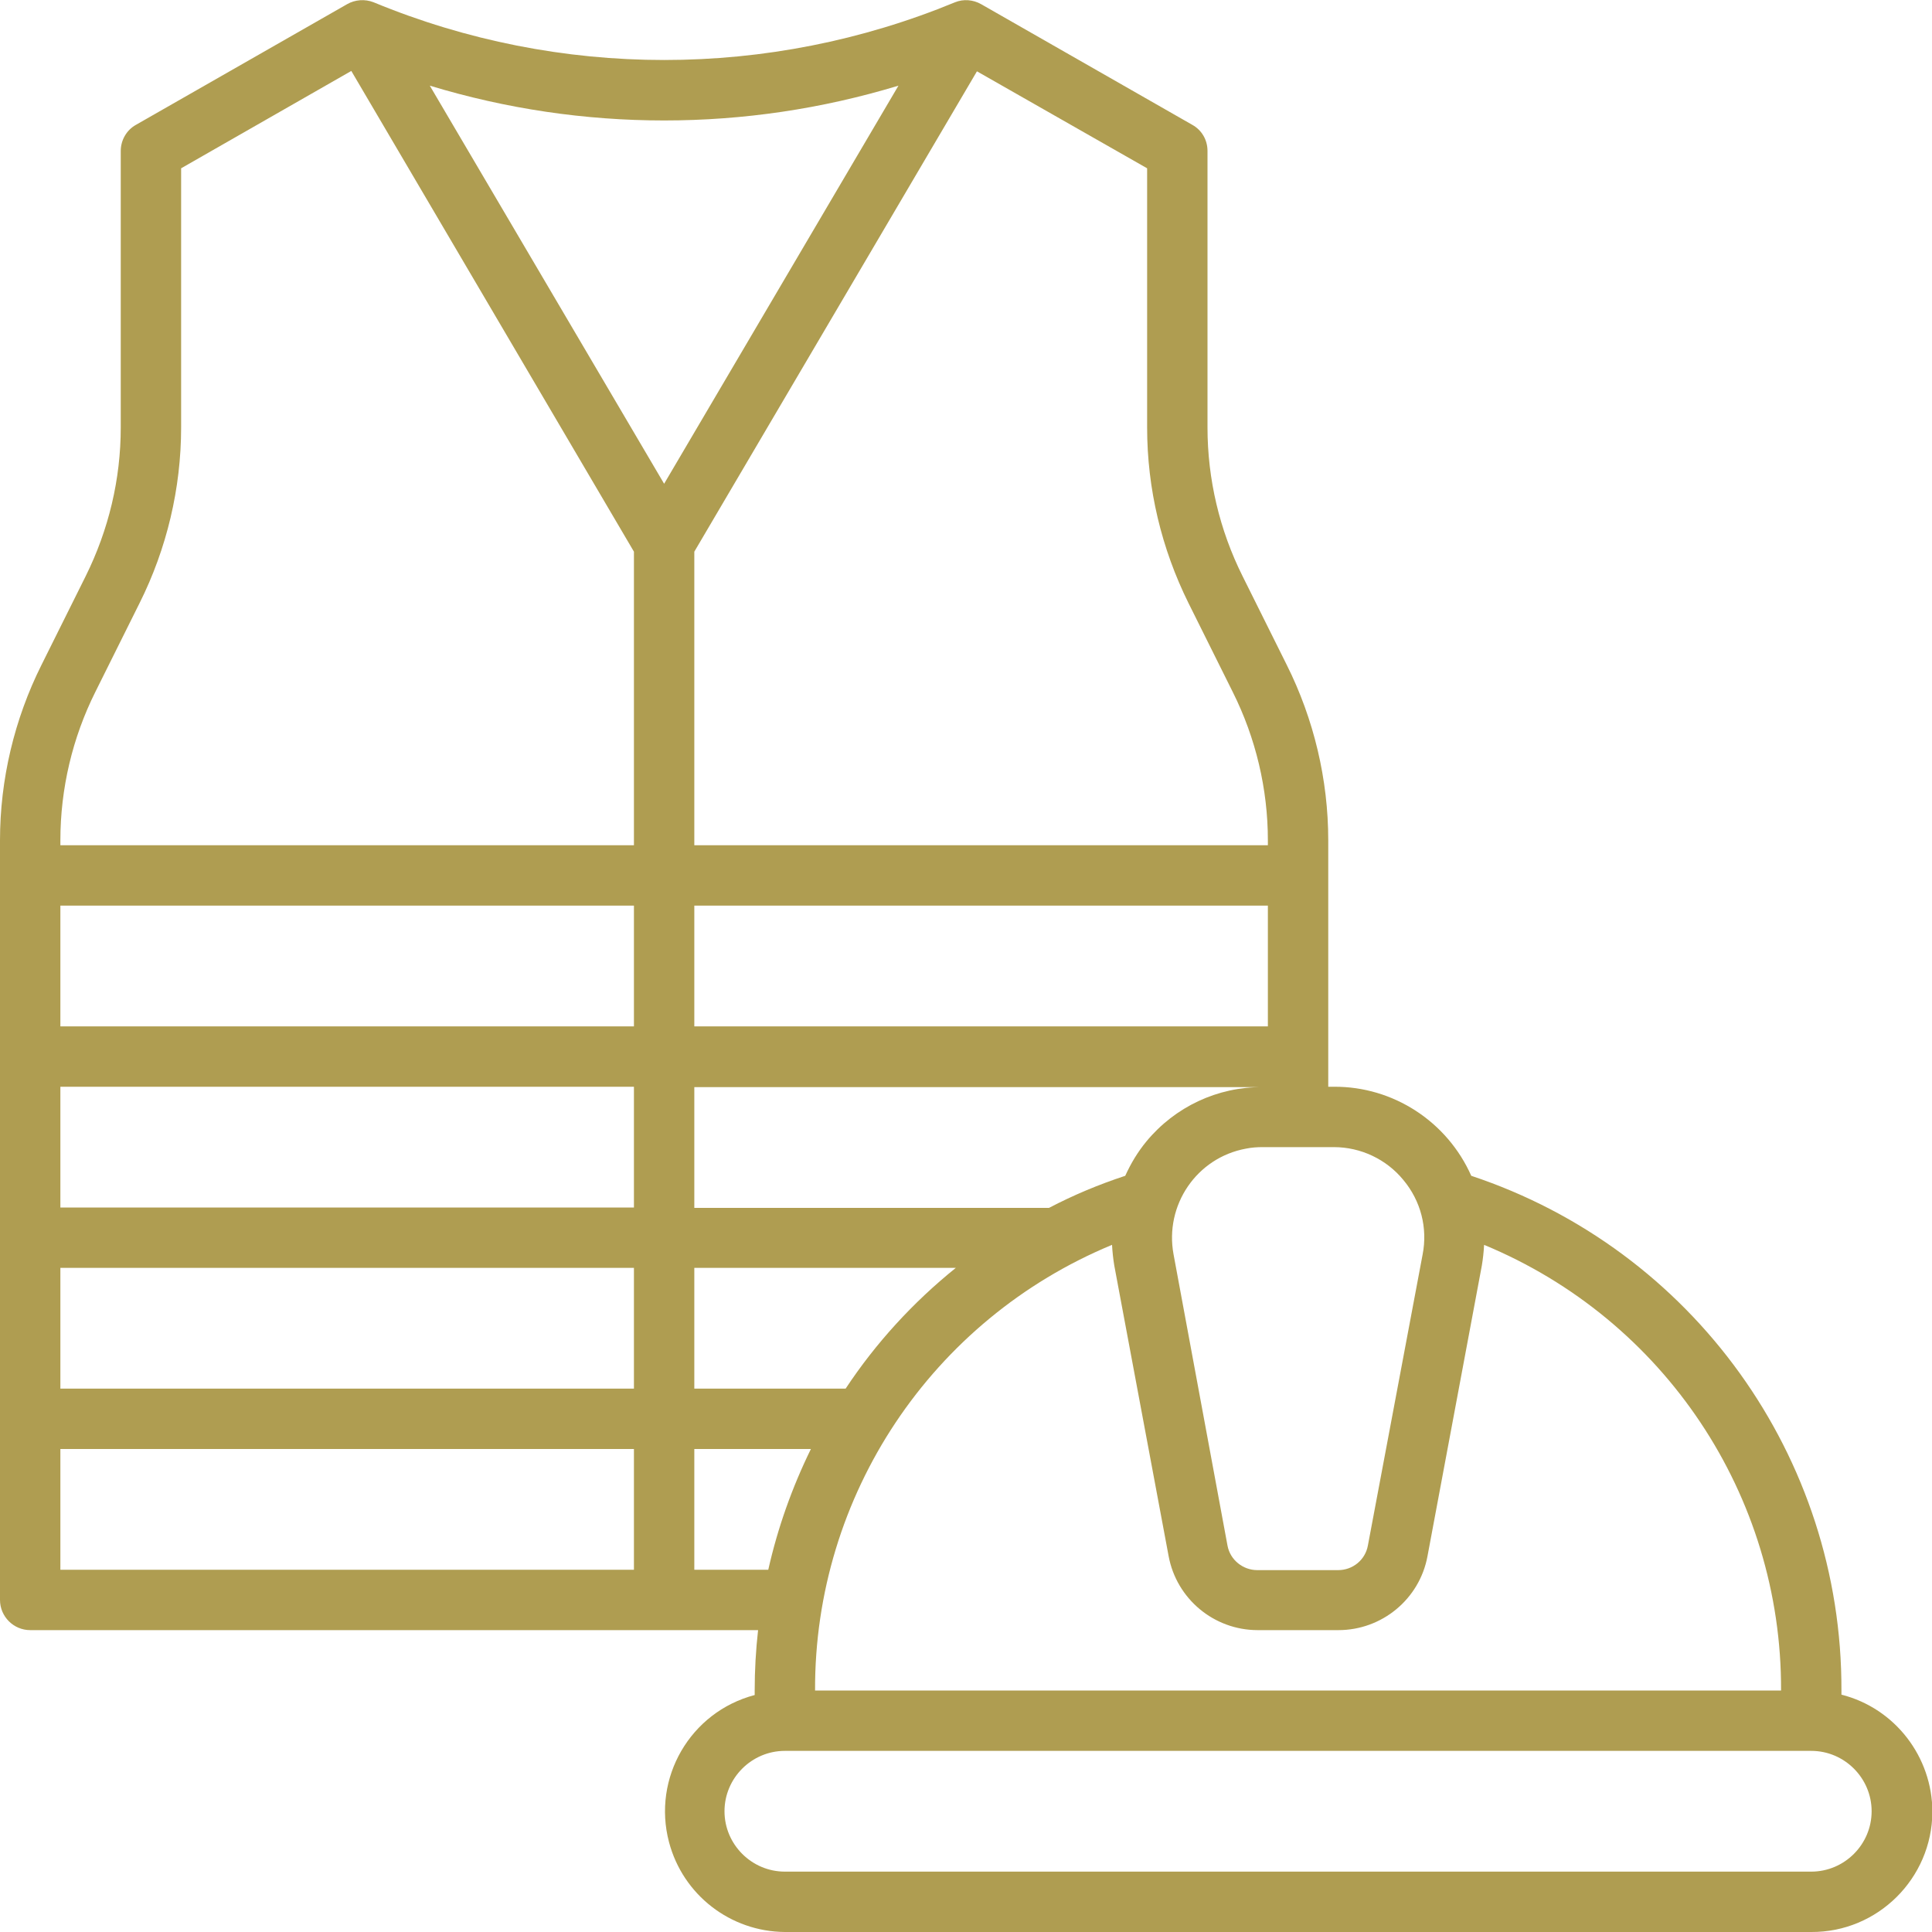 <?xml version="1.0" encoding="utf-8"?>
<!-- Generator: Adobe Illustrator 28.2.0, SVG Export Plug-In . SVG Version: 6.00 Build 0)  -->
<svg version="1.1" id="Layer_1" xmlns="http://www.w3.org/2000/svg" xmlns:xlink="http://www.w3.org/1999/xlink" x="0px" y="0px"
	 viewBox="0 0 512 512" style="enable-background:new 0 0 512 512;" xml:space="preserve">
<style type="text/css">
	.st0{fill:#AF9D51;}
</style>
<g id="Layer_7">
	<path class="st0" d="M488,449.1V448c0.2-61.9-39.4-116.9-98.1-136.4c-6.4-14.4-20.7-23.7-36.4-23.6H352v-65.3
		c0-16.1-3.8-32.1-11-46.5l-11.7-23.5c-6.1-12.2-9.3-25.7-9.3-39.4V40c0-2.9-1.5-5.5-4-6.9l-56-32c-2.1-1.2-4.7-1.4-6.9-0.5
		C203.7,21,148.3,21,99,0.6c-2.3-0.9-4.9-0.7-7,0.5l-56,32c-2.5,1.4-4,4.1-4,6.9v73.3c0,13.7-3.2,27.1-9.3,39.4L11,176.2
		c-7.2,14.4-11,30.4-11,46.5V424c0,4.4,3.6,8,8,8h192.9c-0.6,5.3-0.9,10.7-0.9,16v1.2c-17.1,4.5-27.2,22-22.7,39
		c3.7,14,16.3,23.7,30.7,23.8h272c17.6,0.1,32-14.2,32.1-31.8C512.1,465.6,502.2,452.7,488,449.1z M472,448H216l0,0
		c-0.2-51.7,30.9-98.3,78.7-118.1c0.1,1.8,0.3,3.7,0.6,5.5l14.4,77c2.1,11.3,12,19.6,23.6,19.6h21.4c11.5,0,21.5-8.2,23.6-19.6
		l14.4-77c0.3-1.8,0.5-3.6,0.6-5.5C441.1,349.7,472.2,396.3,472,448z M16,288h152v32H16V288z M16,240h152v32H16V240z M303.8,302.5
		c-2.3,2.8-4.1,5.8-5.6,9.1c-7,2.3-13.7,5.1-20.2,8.5H184v-32h150.6C322.7,288,311.4,293.3,303.8,302.5z M336,272H184v-32h152V272z
		 M16,336h152v32H16V336z M184,336h69.3c-11.3,9.1-21.2,19.9-29.2,32H184V336z M371.9,312.7c4.6,5.5,6.5,12.7,5.1,19.8l-14.5,77.1
		c-0.7,3.8-4,6.5-7.9,6.5h-21.4c-3.8,0-7.2-2.7-7.9-6.5L311,332.4c-2.4-13,6.1-25.6,19.2-28c1.5-0.3,2.9-0.4,4.4-0.4h18.9
		C360.6,304,367.4,307.2,371.9,312.7z M315,159.9l11.7,23.5c6.1,12.2,9.3,25.7,9.3,39.3v1.3H184v-77.8l74.9-127.3L304,44.6v68.7
		C304,129.5,307.8,145.4,315,159.9L315,159.9z M238.1,22.7L176,128.2L113.9,22.7C154.4,35,197.6,35,238.1,22.7z M25.3,183.3
		L37,159.8c7.2-14.4,11-30.4,11-46.5V44.6l45.1-25.8L168,146.2V224H16v-1.3C16,209,19.2,195.5,25.3,183.3z M16,416v-32h152v32H16z
		 M184,416v-32h30.9c-5,10.2-8.8,20.9-11.3,32H184z M480,496H208c-8.8,0-16-7.2-16-16s7.2-16,16-16h272c8.8,0,16,7.2,16,16
		S488.8,496,480,496z"/>
</g>
</svg>
